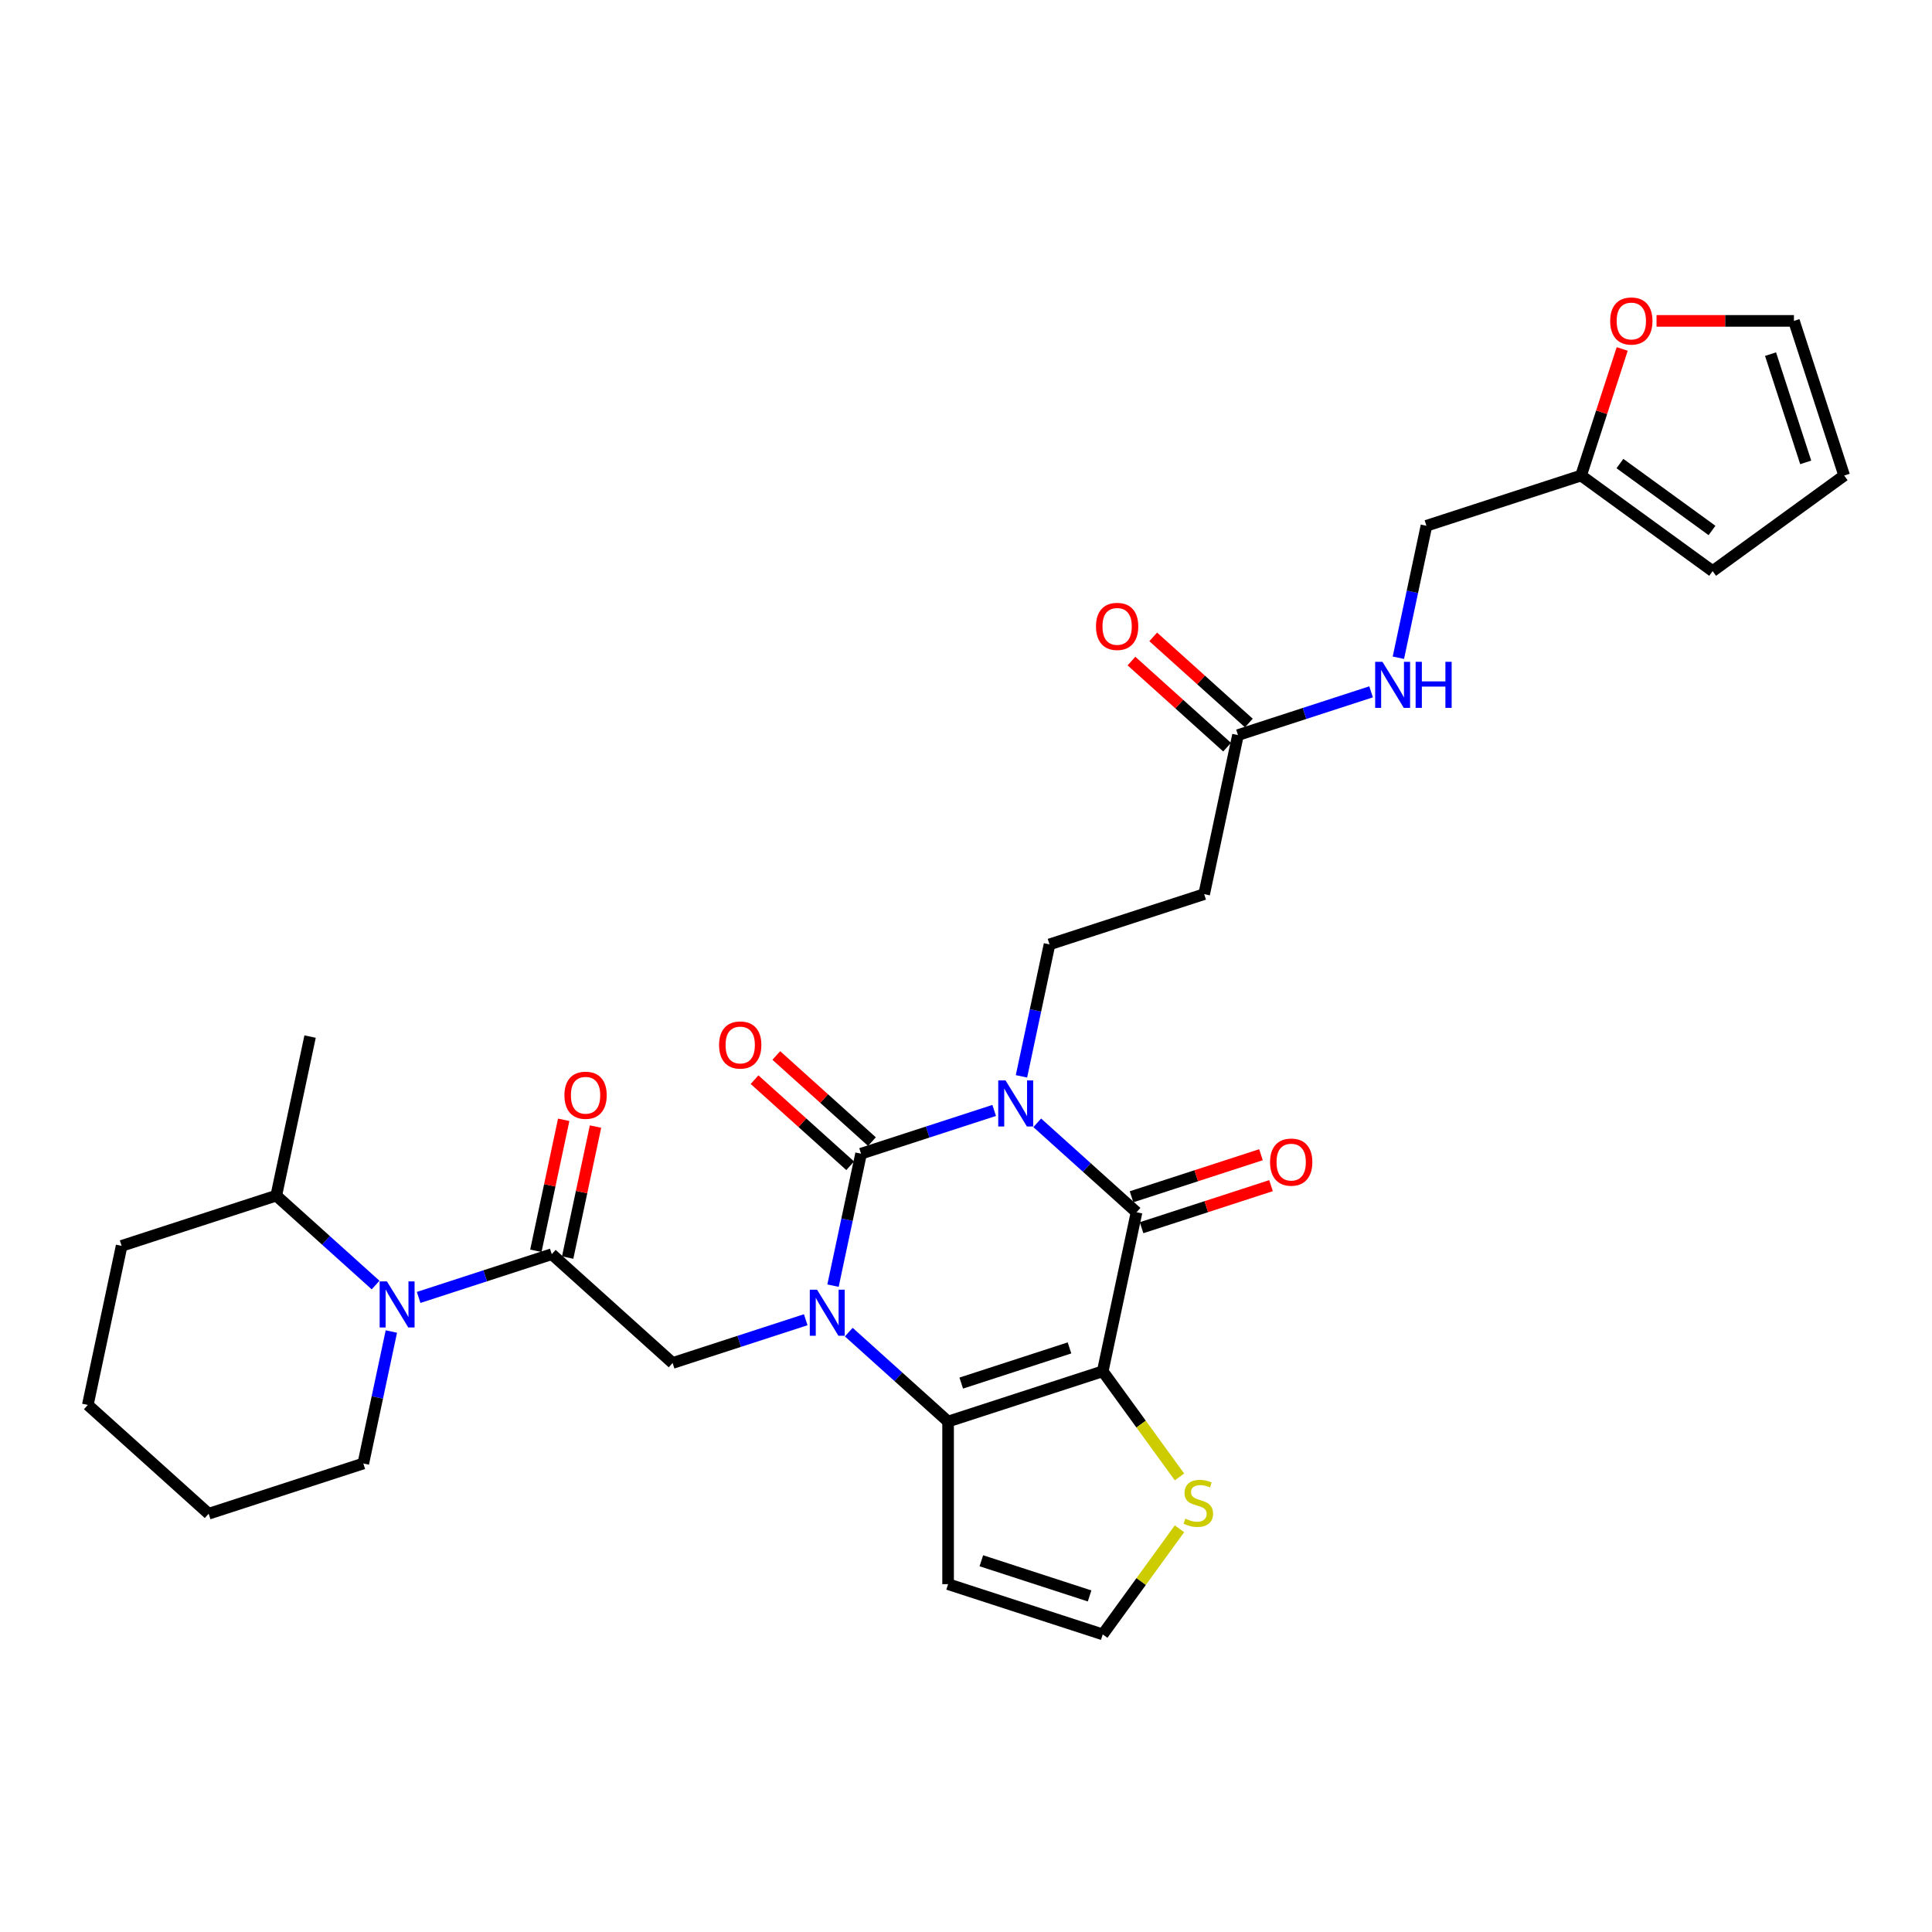 <?xml version='1.0' encoding='iso-8859-1'?>
<svg version='1.1' baseProfile='full'
              xmlns='http://www.w3.org/2000/svg'
                      xmlns:rdkit='http://www.rdkit.org/xml'
                      xmlns:xlink='http://www.w3.org/1999/xlink'
                  xml:space='preserve'
width='1000px' height='1000px' viewBox='0 0 1000 1000'>
<!-- END OF HEADER -->
<rect style='opacity:1.0;fill:#FFFFFF;stroke:none' width='1000' height='1000' x='0' y='0'> </rect>
<path class='bond-1' d='M 514.586,574.759 L 480.135,585.953' style='fill:none;fill-rule:evenodd;stroke:#0000FF;stroke-width:6px;stroke-linecap:butt;stroke-linejoin:miter;stroke-opacity:1' />
<path class='bond-1' d='M 480.135,585.953 L 445.684,597.146' style='fill:none;fill-rule:evenodd;stroke:#000000;stroke-width:6px;stroke-linecap:butt;stroke-linejoin:miter;stroke-opacity:1' />
<path class='bond-3' d='M 536.873,581.172 L 562.574,604.314' style='fill:none;fill-rule:evenodd;stroke:#0000FF;stroke-width:6px;stroke-linecap:butt;stroke-linejoin:miter;stroke-opacity:1' />
<path class='bond-3' d='M 562.574,604.314 L 588.276,627.455' style='fill:none;fill-rule:evenodd;stroke:#000000;stroke-width:6px;stroke-linecap:butt;stroke-linejoin:miter;stroke-opacity:1' />
<path class='bond-8' d='M 528.71,557.116 L 535.969,522.964' style='fill:none;fill-rule:evenodd;stroke:#0000FF;stroke-width:6px;stroke-linecap:butt;stroke-linejoin:miter;stroke-opacity:1' />
<path class='bond-8' d='M 535.969,522.964 L 543.228,488.812' style='fill:none;fill-rule:evenodd;stroke:#000000;stroke-width:6px;stroke-linecap:butt;stroke-linejoin:miter;stroke-opacity:1' />
<path class='bond-0' d='M 431.165,665.45 L 438.424,631.298' style='fill:none;fill-rule:evenodd;stroke:#0000FF;stroke-width:6px;stroke-linecap:butt;stroke-linejoin:miter;stroke-opacity:1' />
<path class='bond-0' d='M 438.424,631.298 L 445.684,597.146' style='fill:none;fill-rule:evenodd;stroke:#000000;stroke-width:6px;stroke-linecap:butt;stroke-linejoin:miter;stroke-opacity:1' />
<path class='bond-6' d='M 417.041,683.093 L 382.59,694.287' style='fill:none;fill-rule:evenodd;stroke:#0000FF;stroke-width:6px;stroke-linecap:butt;stroke-linejoin:miter;stroke-opacity:1' />
<path class='bond-6' d='M 382.59,694.287 L 348.139,705.481' style='fill:none;fill-rule:evenodd;stroke:#000000;stroke-width:6px;stroke-linecap:butt;stroke-linejoin:miter;stroke-opacity:1' />
<path class='bond-31' d='M 439.328,689.506 L 465.03,712.648' style='fill:none;fill-rule:evenodd;stroke:#0000FF;stroke-width:6px;stroke-linecap:butt;stroke-linejoin:miter;stroke-opacity:1' />
<path class='bond-31' d='M 465.03,712.648 L 490.731,735.79' style='fill:none;fill-rule:evenodd;stroke:#000000;stroke-width:6px;stroke-linecap:butt;stroke-linejoin:miter;stroke-opacity:1' />
<path class='bond-13' d='M 451.315,590.892 L 426.565,568.606' style='fill:none;fill-rule:evenodd;stroke:#000000;stroke-width:6px;stroke-linecap:butt;stroke-linejoin:miter;stroke-opacity:1' />
<path class='bond-13' d='M 426.565,568.606 L 401.814,546.321' style='fill:none;fill-rule:evenodd;stroke:#FF0000;stroke-width:6px;stroke-linecap:butt;stroke-linejoin:miter;stroke-opacity:1' />
<path class='bond-13' d='M 440.052,603.401 L 415.301,581.116' style='fill:none;fill-rule:evenodd;stroke:#000000;stroke-width:6px;stroke-linecap:butt;stroke-linejoin:miter;stroke-opacity:1' />
<path class='bond-13' d='M 415.301,581.116 L 390.55,558.83' style='fill:none;fill-rule:evenodd;stroke:#FF0000;stroke-width:6px;stroke-linecap:butt;stroke-linejoin:miter;stroke-opacity:1' />
<path class='bond-2' d='M 570.777,709.781 L 588.276,627.455' style='fill:none;fill-rule:evenodd;stroke:#000000;stroke-width:6px;stroke-linecap:butt;stroke-linejoin:miter;stroke-opacity:1' />
<path class='bond-4' d='M 570.777,709.781 L 490.731,735.79' style='fill:none;fill-rule:evenodd;stroke:#000000;stroke-width:6px;stroke-linecap:butt;stroke-linejoin:miter;stroke-opacity:1' />
<path class='bond-4' d='M 553.569,697.673 L 497.537,715.879' style='fill:none;fill-rule:evenodd;stroke:#000000;stroke-width:6px;stroke-linecap:butt;stroke-linejoin:miter;stroke-opacity:1' />
<path class='bond-9' d='M 570.777,709.781 L 590.64,737.12' style='fill:none;fill-rule:evenodd;stroke:#000000;stroke-width:6px;stroke-linecap:butt;stroke-linejoin:miter;stroke-opacity:1' />
<path class='bond-9' d='M 590.64,737.12 L 610.502,764.458' style='fill:none;fill-rule:evenodd;stroke:#CCCC00;stroke-width:6px;stroke-linecap:butt;stroke-linejoin:miter;stroke-opacity:1' />
<path class='bond-15' d='M 590.877,635.46 L 624.377,624.575' style='fill:none;fill-rule:evenodd;stroke:#000000;stroke-width:6px;stroke-linecap:butt;stroke-linejoin:miter;stroke-opacity:1' />
<path class='bond-15' d='M 624.377,624.575 L 657.877,613.69' style='fill:none;fill-rule:evenodd;stroke:#FF0000;stroke-width:6px;stroke-linecap:butt;stroke-linejoin:miter;stroke-opacity:1' />
<path class='bond-15' d='M 585.675,619.451 L 619.175,608.566' style='fill:none;fill-rule:evenodd;stroke:#000000;stroke-width:6px;stroke-linecap:butt;stroke-linejoin:miter;stroke-opacity:1' />
<path class='bond-15' d='M 619.175,608.566 L 652.676,597.681' style='fill:none;fill-rule:evenodd;stroke:#FF0000;stroke-width:6px;stroke-linecap:butt;stroke-linejoin:miter;stroke-opacity:1' />
<path class='bond-10' d='M 490.731,735.79 L 490.731,819.955' style='fill:none;fill-rule:evenodd;stroke:#000000;stroke-width:6px;stroke-linecap:butt;stroke-linejoin:miter;stroke-opacity:1' />
<path class='bond-5' d='M 285.592,649.163 L 348.139,705.481' style='fill:none;fill-rule:evenodd;stroke:#000000;stroke-width:6px;stroke-linecap:butt;stroke-linejoin:miter;stroke-opacity:1' />
<path class='bond-7' d='M 285.592,649.163 L 251.141,660.357' style='fill:none;fill-rule:evenodd;stroke:#000000;stroke-width:6px;stroke-linecap:butt;stroke-linejoin:miter;stroke-opacity:1' />
<path class='bond-7' d='M 251.141,660.357 L 216.69,671.551' style='fill:none;fill-rule:evenodd;stroke:#0000FF;stroke-width:6px;stroke-linecap:butt;stroke-linejoin:miter;stroke-opacity:1' />
<path class='bond-18' d='M 293.825,650.913 L 301.03,617.014' style='fill:none;fill-rule:evenodd;stroke:#000000;stroke-width:6px;stroke-linecap:butt;stroke-linejoin:miter;stroke-opacity:1' />
<path class='bond-18' d='M 301.03,617.014 L 308.236,583.114' style='fill:none;fill-rule:evenodd;stroke:#FF0000;stroke-width:6px;stroke-linecap:butt;stroke-linejoin:miter;stroke-opacity:1' />
<path class='bond-18' d='M 277.359,647.413 L 284.565,613.514' style='fill:none;fill-rule:evenodd;stroke:#000000;stroke-width:6px;stroke-linecap:butt;stroke-linejoin:miter;stroke-opacity:1' />
<path class='bond-18' d='M 284.565,613.514 L 291.77,579.614' style='fill:none;fill-rule:evenodd;stroke:#FF0000;stroke-width:6px;stroke-linecap:butt;stroke-linejoin:miter;stroke-opacity:1' />
<path class='bond-20' d='M 194.403,665.138 L 168.701,641.996' style='fill:none;fill-rule:evenodd;stroke:#0000FF;stroke-width:6px;stroke-linecap:butt;stroke-linejoin:miter;stroke-opacity:1' />
<path class='bond-20' d='M 168.701,641.996 L 142.999,618.854' style='fill:none;fill-rule:evenodd;stroke:#000000;stroke-width:6px;stroke-linecap:butt;stroke-linejoin:miter;stroke-opacity:1' />
<path class='bond-26' d='M 202.566,689.194 L 195.306,723.346' style='fill:none;fill-rule:evenodd;stroke:#0000FF;stroke-width:6px;stroke-linecap:butt;stroke-linejoin:miter;stroke-opacity:1' />
<path class='bond-26' d='M 195.306,723.346 L 188.047,757.498' style='fill:none;fill-rule:evenodd;stroke:#000000;stroke-width:6px;stroke-linecap:butt;stroke-linejoin:miter;stroke-opacity:1' />
<path class='bond-11' d='M 543.228,488.812 L 623.274,462.804' style='fill:none;fill-rule:evenodd;stroke:#000000;stroke-width:6px;stroke-linecap:butt;stroke-linejoin:miter;stroke-opacity:1' />
<path class='bond-14' d='M 610.502,791.287 L 590.64,818.625' style='fill:none;fill-rule:evenodd;stroke:#CCCC00;stroke-width:6px;stroke-linecap:butt;stroke-linejoin:miter;stroke-opacity:1' />
<path class='bond-14' d='M 590.64,818.625 L 570.777,845.963' style='fill:none;fill-rule:evenodd;stroke:#000000;stroke-width:6px;stroke-linecap:butt;stroke-linejoin:miter;stroke-opacity:1' />
<path class='bond-32' d='M 490.731,819.955 L 570.777,845.963' style='fill:none;fill-rule:evenodd;stroke:#000000;stroke-width:6px;stroke-linecap:butt;stroke-linejoin:miter;stroke-opacity:1' />
<path class='bond-32' d='M 507.94,807.847 L 563.972,826.053' style='fill:none;fill-rule:evenodd;stroke:#000000;stroke-width:6px;stroke-linecap:butt;stroke-linejoin:miter;stroke-opacity:1' />
<path class='bond-12' d='M 623.274,462.804 L 640.773,380.478' style='fill:none;fill-rule:evenodd;stroke:#000000;stroke-width:6px;stroke-linecap:butt;stroke-linejoin:miter;stroke-opacity:1' />
<path class='bond-19' d='M 640.773,380.478 L 675.224,369.284' style='fill:none;fill-rule:evenodd;stroke:#000000;stroke-width:6px;stroke-linecap:butt;stroke-linejoin:miter;stroke-opacity:1' />
<path class='bond-19' d='M 675.224,369.284 L 709.675,358.09' style='fill:none;fill-rule:evenodd;stroke:#0000FF;stroke-width:6px;stroke-linecap:butt;stroke-linejoin:miter;stroke-opacity:1' />
<path class='bond-24' d='M 646.405,374.223 L 621.654,351.937' style='fill:none;fill-rule:evenodd;stroke:#000000;stroke-width:6px;stroke-linecap:butt;stroke-linejoin:miter;stroke-opacity:1' />
<path class='bond-24' d='M 621.654,351.937 L 596.903,329.652' style='fill:none;fill-rule:evenodd;stroke:#FF0000;stroke-width:6px;stroke-linecap:butt;stroke-linejoin:miter;stroke-opacity:1' />
<path class='bond-24' d='M 635.141,386.732 L 610.391,364.447' style='fill:none;fill-rule:evenodd;stroke:#000000;stroke-width:6px;stroke-linecap:butt;stroke-linejoin:miter;stroke-opacity:1' />
<path class='bond-24' d='M 610.391,364.447 L 585.64,342.161' style='fill:none;fill-rule:evenodd;stroke:#FF0000;stroke-width:6px;stroke-linecap:butt;stroke-linejoin:miter;stroke-opacity:1' />
<path class='bond-16' d='M 818.363,246.135 L 738.318,272.143' style='fill:none;fill-rule:evenodd;stroke:#000000;stroke-width:6px;stroke-linecap:butt;stroke-linejoin:miter;stroke-opacity:1' />
<path class='bond-17' d='M 818.363,246.135 L 829.008,213.375' style='fill:none;fill-rule:evenodd;stroke:#000000;stroke-width:6px;stroke-linecap:butt;stroke-linejoin:miter;stroke-opacity:1' />
<path class='bond-17' d='M 829.008,213.375 L 839.652,180.616' style='fill:none;fill-rule:evenodd;stroke:#FF0000;stroke-width:6px;stroke-linecap:butt;stroke-linejoin:miter;stroke-opacity:1' />
<path class='bond-21' d='M 818.363,246.135 L 886.454,295.606' style='fill:none;fill-rule:evenodd;stroke:#000000;stroke-width:6px;stroke-linecap:butt;stroke-linejoin:miter;stroke-opacity:1' />
<path class='bond-21' d='M 838.471,239.937 L 886.135,274.567' style='fill:none;fill-rule:evenodd;stroke:#000000;stroke-width:6px;stroke-linecap:butt;stroke-linejoin:miter;stroke-opacity:1' />
<path class='bond-22' d='M 857.417,166.089 L 892.977,166.089' style='fill:none;fill-rule:evenodd;stroke:#FF0000;stroke-width:6px;stroke-linecap:butt;stroke-linejoin:miter;stroke-opacity:1' />
<path class='bond-22' d='M 892.977,166.089 L 928.537,166.089' style='fill:none;fill-rule:evenodd;stroke:#000000;stroke-width:6px;stroke-linecap:butt;stroke-linejoin:miter;stroke-opacity:1' />
<path class='bond-25' d='M 723.799,340.447 L 731.058,306.295' style='fill:none;fill-rule:evenodd;stroke:#0000FF;stroke-width:6px;stroke-linecap:butt;stroke-linejoin:miter;stroke-opacity:1' />
<path class='bond-25' d='M 731.058,306.295 L 738.318,272.143' style='fill:none;fill-rule:evenodd;stroke:#000000;stroke-width:6px;stroke-linecap:butt;stroke-linejoin:miter;stroke-opacity:1' />
<path class='bond-27' d='M 142.999,618.854 L 160.498,536.528' style='fill:none;fill-rule:evenodd;stroke:#000000;stroke-width:6px;stroke-linecap:butt;stroke-linejoin:miter;stroke-opacity:1' />
<path class='bond-28' d='M 142.999,618.854 L 62.953,644.863' style='fill:none;fill-rule:evenodd;stroke:#000000;stroke-width:6px;stroke-linecap:butt;stroke-linejoin:miter;stroke-opacity:1' />
<path class='bond-23' d='M 886.454,295.606 L 954.545,246.135' style='fill:none;fill-rule:evenodd;stroke:#000000;stroke-width:6px;stroke-linecap:butt;stroke-linejoin:miter;stroke-opacity:1' />
<path class='bond-33' d='M 928.537,166.089 L 954.545,246.135' style='fill:none;fill-rule:evenodd;stroke:#000000;stroke-width:6px;stroke-linecap:butt;stroke-linejoin:miter;stroke-opacity:1' />
<path class='bond-33' d='M 916.429,183.298 L 934.635,239.33' style='fill:none;fill-rule:evenodd;stroke:#000000;stroke-width:6px;stroke-linecap:butt;stroke-linejoin:miter;stroke-opacity:1' />
<path class='bond-29' d='M 188.047,757.498 L 108.001,783.506' style='fill:none;fill-rule:evenodd;stroke:#000000;stroke-width:6px;stroke-linecap:butt;stroke-linejoin:miter;stroke-opacity:1' />
<path class='bond-34' d='M 62.953,644.863 L 45.455,727.189' style='fill:none;fill-rule:evenodd;stroke:#000000;stroke-width:6px;stroke-linecap:butt;stroke-linejoin:miter;stroke-opacity:1' />
<path class='bond-30' d='M 108.001,783.506 L 45.455,727.189' style='fill:none;fill-rule:evenodd;stroke:#000000;stroke-width:6px;stroke-linecap:butt;stroke-linejoin:miter;stroke-opacity:1' />
<path  class='atom-0' d='M 520.461 559.22
L 528.271 571.845
Q 529.045 573.091, 530.291 575.346
Q 531.537 577.602, 531.604 577.737
L 531.604 559.22
L 534.769 559.22
L 534.769 583.056
L 531.503 583.056
L 523.12 569.253
Q 522.144 567.637, 521.1 565.785
Q 520.09 563.933, 519.787 563.361
L 519.787 583.056
L 516.69 583.056
L 516.69 559.22
L 520.461 559.22
' fill='#0000FF'/>
<path  class='atom-1' d='M 422.916 667.555
L 430.726 680.179
Q 431.501 681.425, 432.746 683.681
Q 433.992 685.936, 434.059 686.071
L 434.059 667.555
L 437.224 667.555
L 437.224 691.39
L 433.958 691.39
L 425.575 677.587
Q 424.599 675.971, 423.556 674.119
Q 422.546 672.268, 422.243 671.695
L 422.243 691.39
L 419.145 691.39
L 419.145 667.555
L 422.916 667.555
' fill='#0000FF'/>
<path  class='atom-8' d='M 200.277 663.254
L 208.088 675.879
Q 208.862 677.124, 210.108 679.38
Q 211.354 681.636, 211.421 681.77
L 211.421 663.254
L 214.585 663.254
L 214.585 687.09
L 211.32 687.09
L 202.937 673.286
Q 201.961 671.671, 200.917 669.819
Q 199.907 667.967, 199.604 667.395
L 199.604 687.09
L 196.507 687.09
L 196.507 663.254
L 200.277 663.254
' fill='#0000FF'/>
<path  class='atom-10' d='M 613.515 786.053
Q 613.784 786.154, 614.895 786.626
Q 616.006 787.097, 617.218 787.4
Q 618.464 787.669, 619.676 787.669
Q 621.932 787.669, 623.245 786.592
Q 624.558 785.481, 624.558 783.562
Q 624.558 782.249, 623.884 781.441
Q 623.245 780.633, 622.235 780.195
Q 621.225 779.758, 619.541 779.253
Q 617.42 778.613, 616.141 778.007
Q 614.895 777.401, 613.986 776.122
Q 613.111 774.842, 613.111 772.688
Q 613.111 769.692, 615.131 767.84
Q 617.185 765.988, 621.225 765.988
Q 623.985 765.988, 627.116 767.301
L 626.342 769.894
Q 623.48 768.715, 621.326 768.715
Q 619.003 768.715, 617.723 769.692
Q 616.444 770.634, 616.478 772.284
Q 616.478 773.563, 617.117 774.337
Q 617.791 775.112, 618.733 775.549
Q 619.71 775.987, 621.326 776.492
Q 623.48 777.165, 624.76 777.839
Q 626.039 778.512, 626.948 779.892
Q 627.89 781.239, 627.89 783.562
Q 627.89 786.861, 625.669 788.646
Q 623.48 790.396, 619.811 790.396
Q 617.69 790.396, 616.074 789.925
Q 614.491 789.487, 612.606 788.713
L 613.515 786.053
' fill='#CCCC00'/>
<path  class='atom-14' d='M 372.195 540.896
Q 372.195 535.173, 375.023 531.975
Q 377.851 528.777, 383.137 528.777
Q 388.422 528.777, 391.25 531.975
Q 394.078 535.173, 394.078 540.896
Q 394.078 546.687, 391.216 549.986
Q 388.355 553.252, 383.137 553.252
Q 377.885 553.252, 375.023 549.986
Q 372.195 546.721, 372.195 540.896
M 383.137 550.558
Q 386.773 550.558, 388.725 548.134
Q 390.711 545.677, 390.711 540.896
Q 390.711 536.217, 388.725 533.86
Q 386.773 531.47, 383.137 531.47
Q 379.501 531.47, 377.514 533.826
Q 375.562 536.183, 375.562 540.896
Q 375.562 545.711, 377.514 548.134
Q 379.501 550.558, 383.137 550.558
' fill='#FF0000'/>
<path  class='atom-16' d='M 657.381 601.514
Q 657.381 595.791, 660.208 592.593
Q 663.036 589.395, 668.322 589.395
Q 673.608 589.395, 676.435 592.593
Q 679.263 595.791, 679.263 601.514
Q 679.263 607.305, 676.402 610.604
Q 673.54 613.87, 668.322 613.87
Q 663.07 613.87, 660.208 610.604
Q 657.381 607.339, 657.381 601.514
M 668.322 611.176
Q 671.958 611.176, 673.911 608.753
Q 675.897 606.295, 675.897 601.514
Q 675.897 596.835, 673.911 594.478
Q 671.958 592.088, 668.322 592.088
Q 664.686 592.088, 662.7 594.444
Q 660.747 596.801, 660.747 601.514
Q 660.747 606.329, 662.7 608.753
Q 664.686 611.176, 668.322 611.176
' fill='#FF0000'/>
<path  class='atom-18' d='M 833.43 166.156
Q 833.43 160.433, 836.258 157.235
Q 839.086 154.037, 844.372 154.037
Q 849.657 154.037, 852.485 157.235
Q 855.313 160.433, 855.313 166.156
Q 855.313 171.947, 852.452 175.246
Q 849.59 178.512, 844.372 178.512
Q 839.12 178.512, 836.258 175.246
Q 833.43 171.981, 833.43 166.156
M 844.372 175.819
Q 848.008 175.819, 849.96 173.395
Q 851.947 170.937, 851.947 166.156
Q 851.947 161.477, 849.96 159.12
Q 848.008 156.73, 844.372 156.73
Q 840.736 156.73, 838.75 159.087
Q 836.797 161.443, 836.797 166.156
Q 836.797 170.971, 838.75 173.395
Q 840.736 175.819, 844.372 175.819
' fill='#FF0000'/>
<path  class='atom-19' d='M 292.149 566.905
Q 292.149 561.182, 294.977 557.983
Q 297.805 554.785, 303.091 554.785
Q 308.376 554.785, 311.204 557.983
Q 314.032 561.182, 314.032 566.905
Q 314.032 572.695, 311.171 575.995
Q 308.309 579.26, 303.091 579.26
Q 297.839 579.26, 294.977 575.995
Q 292.149 572.729, 292.149 566.905
M 303.091 576.567
Q 306.727 576.567, 308.679 574.143
Q 310.666 571.685, 310.666 566.905
Q 310.666 562.225, 308.679 559.869
Q 306.727 557.478, 303.091 557.478
Q 299.455 557.478, 297.469 559.835
Q 295.516 562.192, 295.516 566.905
Q 295.516 571.719, 297.469 574.143
Q 299.455 576.567, 303.091 576.567
' fill='#FF0000'/>
<path  class='atom-20' d='M 715.55 342.551
L 723.36 355.176
Q 724.135 356.422, 725.38 358.677
Q 726.626 360.933, 726.693 361.068
L 726.693 342.551
L 729.858 342.551
L 729.858 366.387
L 726.592 366.387
L 718.21 352.584
Q 717.233 350.968, 716.19 349.116
Q 715.18 347.265, 714.877 346.692
L 714.877 366.387
L 711.779 366.387
L 711.779 342.551
L 715.55 342.551
' fill='#0000FF'/>
<path  class='atom-20' d='M 732.72 342.551
L 735.952 342.551
L 735.952 352.685
L 748.139 352.685
L 748.139 342.551
L 751.371 342.551
L 751.371 366.387
L 748.139 366.387
L 748.139 355.378
L 735.952 355.378
L 735.952 366.387
L 732.72 366.387
L 732.72 342.551
' fill='#0000FF'/>
<path  class='atom-25' d='M 567.285 324.228
Q 567.285 318.504, 570.113 315.306
Q 572.94 312.108, 578.226 312.108
Q 583.512 312.108, 586.34 315.306
Q 589.168 318.504, 589.168 324.228
Q 589.168 330.018, 586.306 333.317
Q 583.444 336.583, 578.226 336.583
Q 572.974 336.583, 570.113 333.317
Q 567.285 330.052, 567.285 324.228
M 578.226 333.89
Q 581.862 333.89, 583.815 331.466
Q 585.801 329.008, 585.801 324.228
Q 585.801 319.548, 583.815 317.191
Q 581.862 314.801, 578.226 314.801
Q 574.59 314.801, 572.604 317.158
Q 570.651 319.514, 570.651 324.228
Q 570.651 329.042, 572.604 331.466
Q 574.59 333.89, 578.226 333.89
' fill='#FF0000'/>
</svg>
